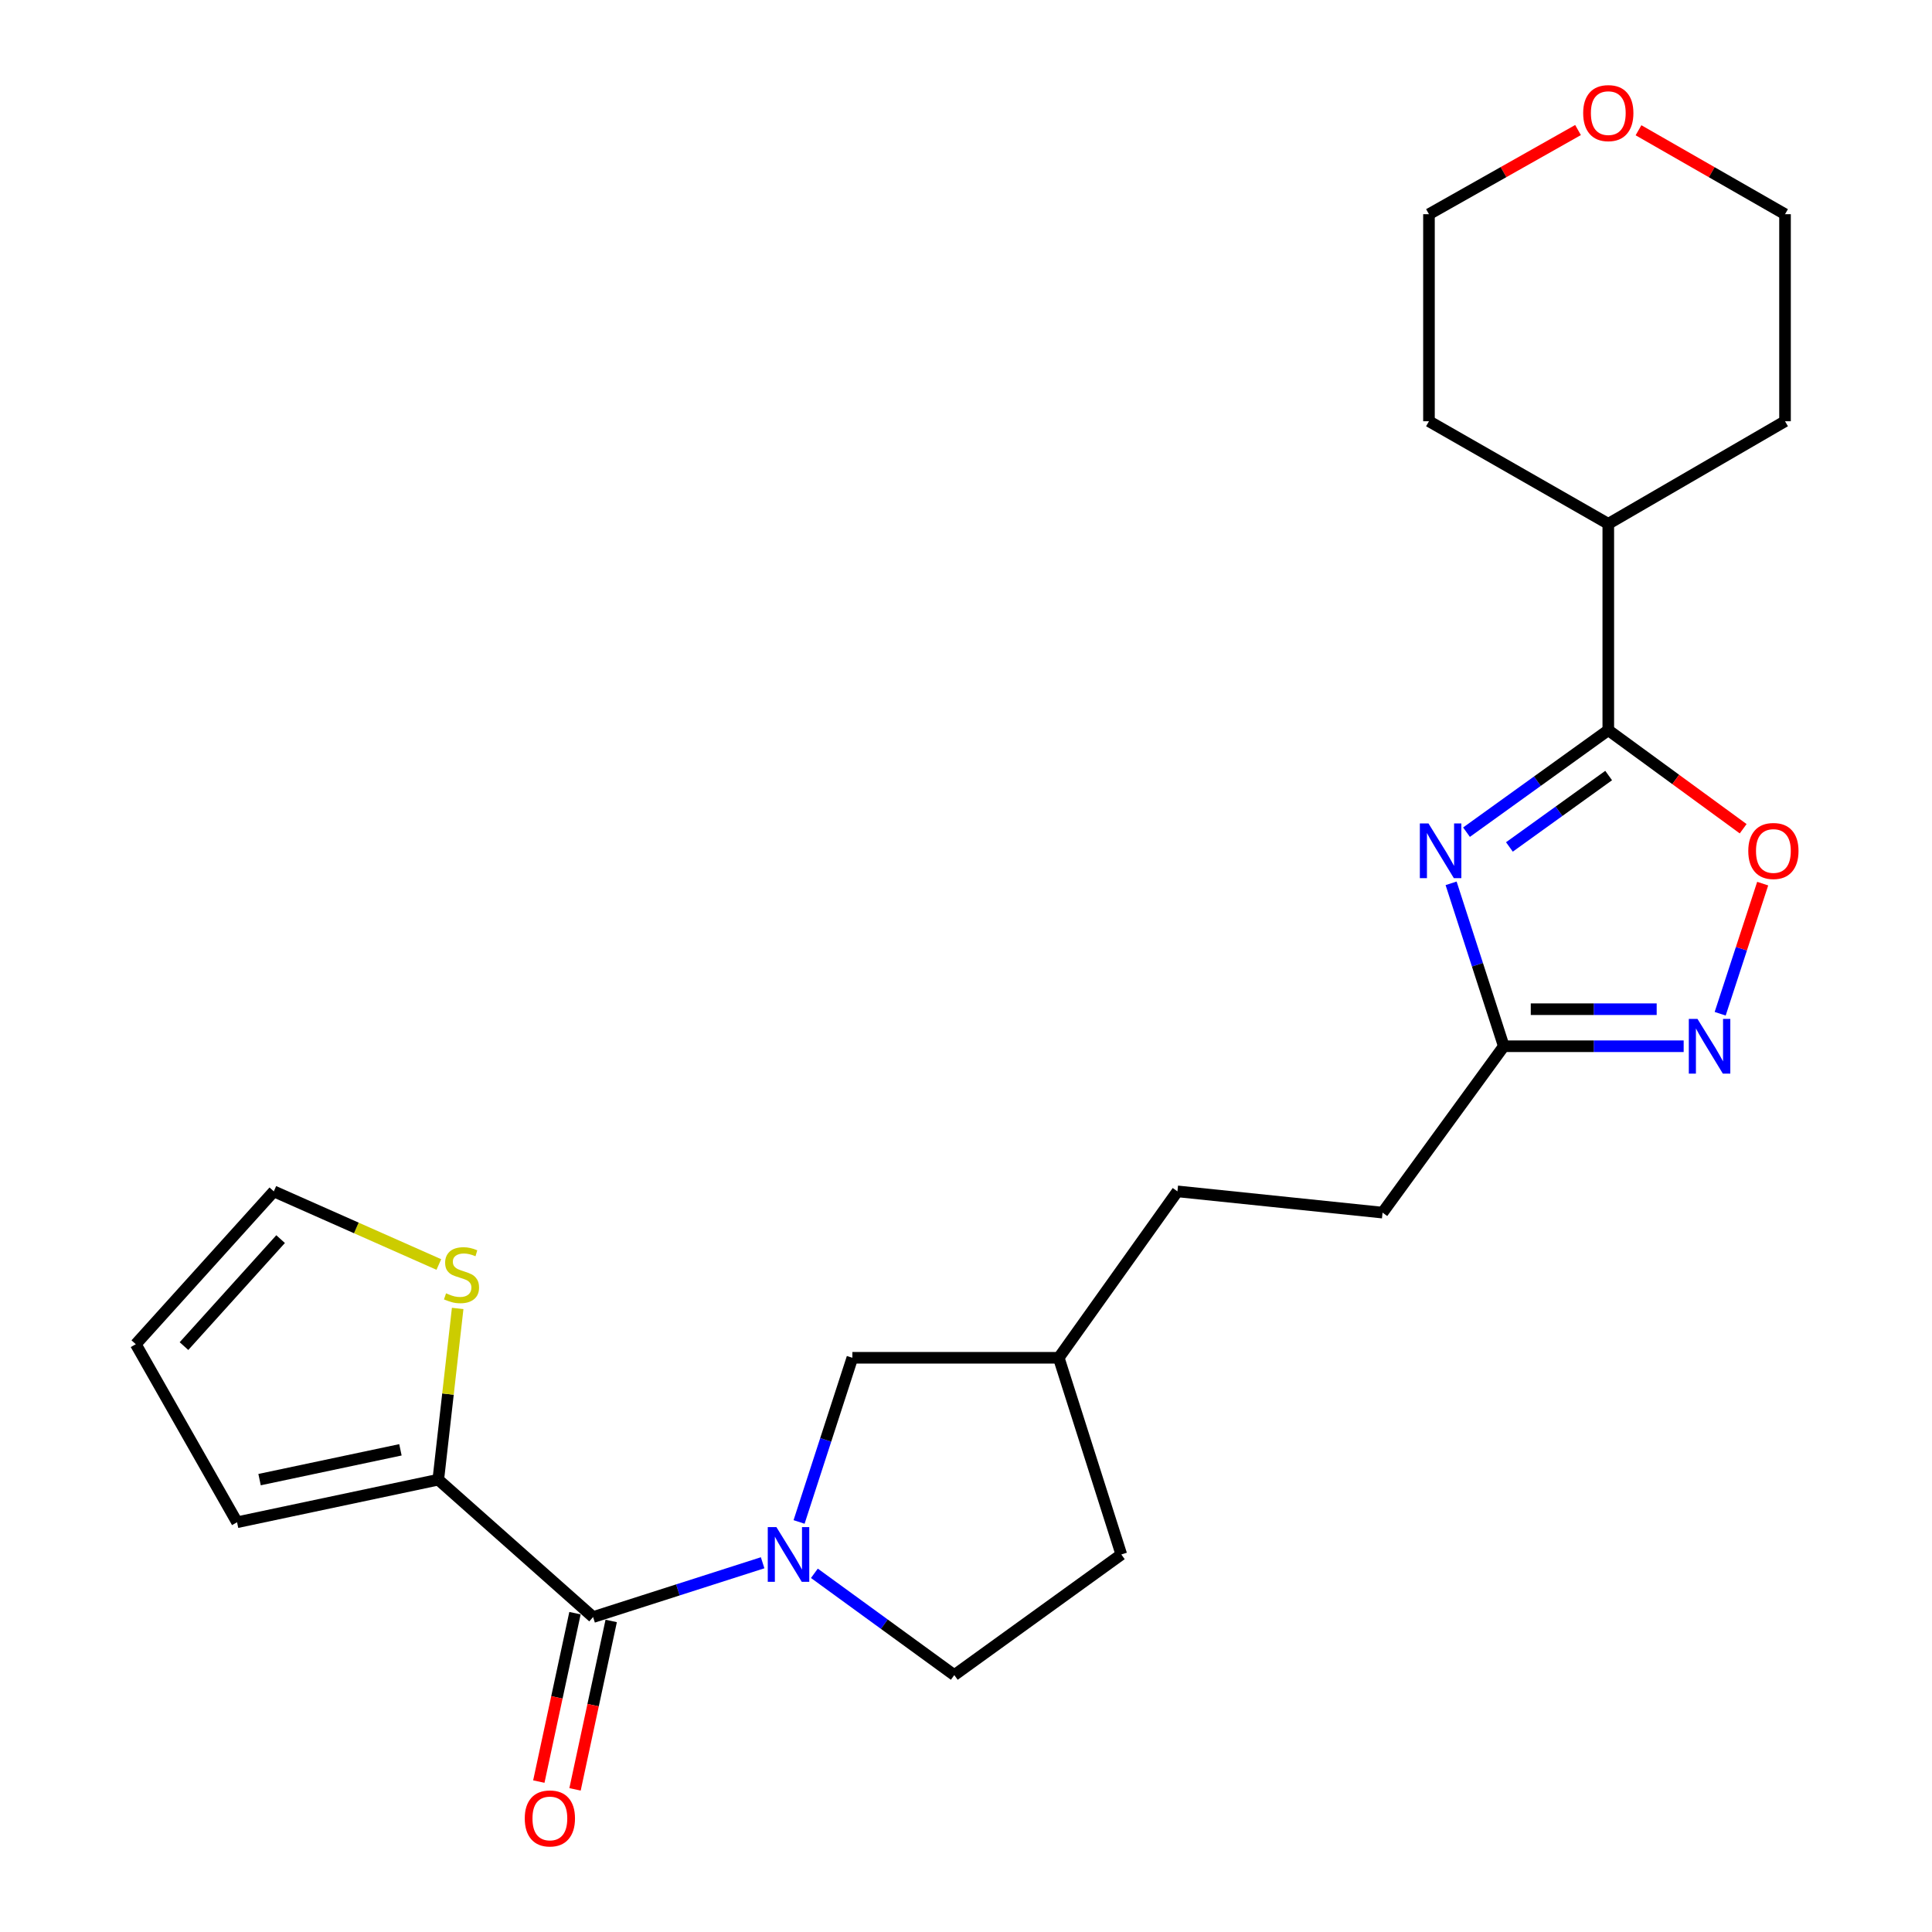 <?xml version='1.0' encoding='iso-8859-1'?>
<svg version='1.1' baseProfile='full'
              xmlns='http://www.w3.org/2000/svg'
                      xmlns:rdkit='http://www.rdkit.org/xml'
                      xmlns:xlink='http://www.w3.org/1999/xlink'
                  xml:space='preserve'
width='1000px' height='1000px' viewBox='0 0 1000 1000'>
<!-- END OF HEADER -->
<rect style='opacity:1.0;fill:#FFFFFF;stroke:none' width='1000' height='1000' x='0' y='0'> </rect>
<path class='bond-1' d='M 759.062,430.735 L 795.756,404.335' style='fill:none;fill-rule:evenodd;stroke:#0000FF;stroke-width:6px;stroke-linecap:butt;stroke-linejoin:miter;stroke-opacity:1' />
<path class='bond-1' d='M 795.756,404.335 L 832.449,377.935' style='fill:none;fill-rule:evenodd;stroke:#000000;stroke-width:6px;stroke-linecap:butt;stroke-linejoin:miter;stroke-opacity:1' />
<path class='bond-1' d='M 781.268,438.378 L 806.953,419.898' style='fill:none;fill-rule:evenodd;stroke:#0000FF;stroke-width:6px;stroke-linecap:butt;stroke-linejoin:miter;stroke-opacity:1' />
<path class='bond-1' d='M 806.953,419.898 L 832.638,401.419' style='fill:none;fill-rule:evenodd;stroke:#000000;stroke-width:6px;stroke-linecap:butt;stroke-linejoin:miter;stroke-opacity:1' />
<path class='bond-5' d='M 751.088,457.203 L 764.724,499.368' style='fill:none;fill-rule:evenodd;stroke:#0000FF;stroke-width:6px;stroke-linecap:butt;stroke-linejoin:miter;stroke-opacity:1' />
<path class='bond-5' d='M 764.724,499.368 L 778.36,541.533' style='fill:none;fill-rule:evenodd;stroke:#000000;stroke-width:6px;stroke-linecap:butt;stroke-linejoin:miter;stroke-opacity:1' />
<path class='bond-0' d='M 413.598,787.76 L 427.391,745.274' style='fill:none;fill-rule:evenodd;stroke:#0000FF;stroke-width:6px;stroke-linecap:butt;stroke-linejoin:miter;stroke-opacity:1' />
<path class='bond-0' d='M 427.391,745.274 L 441.184,702.788' style='fill:none;fill-rule:evenodd;stroke:#000000;stroke-width:6px;stroke-linecap:butt;stroke-linejoin:miter;stroke-opacity:1' />
<path class='bond-2' d='M 394.737,808.885 L 350.861,822.936' style='fill:none;fill-rule:evenodd;stroke:#0000FF;stroke-width:6px;stroke-linecap:butt;stroke-linejoin:miter;stroke-opacity:1' />
<path class='bond-2' d='M 350.861,822.936 L 306.985,836.987' style='fill:none;fill-rule:evenodd;stroke:#000000;stroke-width:6px;stroke-linecap:butt;stroke-linejoin:miter;stroke-opacity:1' />
<path class='bond-26' d='M 421.525,814.339 L 457.733,840.682' style='fill:none;fill-rule:evenodd;stroke:#0000FF;stroke-width:6px;stroke-linecap:butt;stroke-linejoin:miter;stroke-opacity:1' />
<path class='bond-26' d='M 457.733,840.682 L 493.941,867.025' style='fill:none;fill-rule:evenodd;stroke:#000000;stroke-width:6px;stroke-linecap:butt;stroke-linejoin:miter;stroke-opacity:1' />
<path class='bond-4' d='M 832.449,377.935 L 867.355,403.444' style='fill:none;fill-rule:evenodd;stroke:#000000;stroke-width:6px;stroke-linecap:butt;stroke-linejoin:miter;stroke-opacity:1' />
<path class='bond-4' d='M 867.355,403.444 L 902.261,428.952' style='fill:none;fill-rule:evenodd;stroke:#FF0000;stroke-width:6px;stroke-linecap:butt;stroke-linejoin:miter;stroke-opacity:1' />
<path class='bond-13' d='M 832.449,377.935 L 832.449,271.132' style='fill:none;fill-rule:evenodd;stroke:#000000;stroke-width:6px;stroke-linecap:butt;stroke-linejoin:miter;stroke-opacity:1' />
<path class='bond-6' d='M 306.985,836.987 L 226.853,765.877' style='fill:none;fill-rule:evenodd;stroke:#000000;stroke-width:6px;stroke-linecap:butt;stroke-linejoin:miter;stroke-opacity:1' />
<path class='bond-10' d='M 297.612,834.974 L 288.251,878.558' style='fill:none;fill-rule:evenodd;stroke:#000000;stroke-width:6px;stroke-linecap:butt;stroke-linejoin:miter;stroke-opacity:1' />
<path class='bond-10' d='M 288.251,878.558 L 278.891,922.142' style='fill:none;fill-rule:evenodd;stroke:#FF0000;stroke-width:6px;stroke-linecap:butt;stroke-linejoin:miter;stroke-opacity:1' />
<path class='bond-10' d='M 316.357,839 L 306.997,882.584' style='fill:none;fill-rule:evenodd;stroke:#000000;stroke-width:6px;stroke-linecap:butt;stroke-linejoin:miter;stroke-opacity:1' />
<path class='bond-10' d='M 306.997,882.584 L 297.636,926.168' style='fill:none;fill-rule:evenodd;stroke:#FF0000;stroke-width:6px;stroke-linecap:butt;stroke-linejoin:miter;stroke-opacity:1' />
<path class='bond-3' d='M 871.463,541.533 L 824.911,541.533' style='fill:none;fill-rule:evenodd;stroke:#0000FF;stroke-width:6px;stroke-linecap:butt;stroke-linejoin:miter;stroke-opacity:1' />
<path class='bond-3' d='M 824.911,541.533 L 778.36,541.533' style='fill:none;fill-rule:evenodd;stroke:#000000;stroke-width:6px;stroke-linecap:butt;stroke-linejoin:miter;stroke-opacity:1' />
<path class='bond-3' d='M 857.497,522.36 L 824.911,522.36' style='fill:none;fill-rule:evenodd;stroke:#0000FF;stroke-width:6px;stroke-linecap:butt;stroke-linejoin:miter;stroke-opacity:1' />
<path class='bond-3' d='M 824.911,522.36 L 792.326,522.36' style='fill:none;fill-rule:evenodd;stroke:#000000;stroke-width:6px;stroke-linecap:butt;stroke-linejoin:miter;stroke-opacity:1' />
<path class='bond-24' d='M 890.36,524.713 L 901.36,491.038' style='fill:none;fill-rule:evenodd;stroke:#0000FF;stroke-width:6px;stroke-linecap:butt;stroke-linejoin:miter;stroke-opacity:1' />
<path class='bond-24' d='M 901.36,491.038 L 912.361,457.363' style='fill:none;fill-rule:evenodd;stroke:#FF0000;stroke-width:6px;stroke-linecap:butt;stroke-linejoin:miter;stroke-opacity:1' />
<path class='bond-16' d='M 778.36,541.533 L 715.612,627.651' style='fill:none;fill-rule:evenodd;stroke:#000000;stroke-width:6px;stroke-linecap:butt;stroke-linejoin:miter;stroke-opacity:1' />
<path class='bond-7' d='M 226.853,765.877 L 231.871,721.565' style='fill:none;fill-rule:evenodd;stroke:#000000;stroke-width:6px;stroke-linecap:butt;stroke-linejoin:miter;stroke-opacity:1' />
<path class='bond-7' d='M 231.871,721.565 L 236.89,677.253' style='fill:none;fill-rule:evenodd;stroke:#CCCC00;stroke-width:6px;stroke-linecap:butt;stroke-linejoin:miter;stroke-opacity:1' />
<path class='bond-11' d='M 226.853,765.877 L 122.701,787.915' style='fill:none;fill-rule:evenodd;stroke:#000000;stroke-width:6px;stroke-linecap:butt;stroke-linejoin:miter;stroke-opacity:1' />
<path class='bond-11' d='M 207.261,750.425 L 134.355,765.852' style='fill:none;fill-rule:evenodd;stroke:#000000;stroke-width:6px;stroke-linecap:butt;stroke-linejoin:miter;stroke-opacity:1' />
<path class='bond-12' d='M 227.142,654.501 L 184.433,635.574' style='fill:none;fill-rule:evenodd;stroke:#CCCC00;stroke-width:6px;stroke-linecap:butt;stroke-linejoin:miter;stroke-opacity:1' />
<path class='bond-12' d='M 184.433,635.574 L 141.725,616.648' style='fill:none;fill-rule:evenodd;stroke:#000000;stroke-width:6px;stroke-linecap:butt;stroke-linejoin:miter;stroke-opacity:1' />
<path class='bond-8' d='M 441.184,702.788 L 548.009,702.788' style='fill:none;fill-rule:evenodd;stroke:#000000;stroke-width:6px;stroke-linecap:butt;stroke-linejoin:miter;stroke-opacity:1' />
<path class='bond-9' d='M 493.941,867.025 L 580.39,804.596' style='fill:none;fill-rule:evenodd;stroke:#000000;stroke-width:6px;stroke-linecap:butt;stroke-linejoin:miter;stroke-opacity:1' />
<path class='bond-14' d='M 122.701,787.915 L 70.285,695.758' style='fill:none;fill-rule:evenodd;stroke:#000000;stroke-width:6px;stroke-linecap:butt;stroke-linejoin:miter;stroke-opacity:1' />
<path class='bond-27' d='M 141.725,616.648 L 70.285,695.758' style='fill:none;fill-rule:evenodd;stroke:#000000;stroke-width:6px;stroke-linecap:butt;stroke-linejoin:miter;stroke-opacity:1' />
<path class='bond-27' d='M 145.238,641.365 L 95.23,696.741' style='fill:none;fill-rule:evenodd;stroke:#000000;stroke-width:6px;stroke-linecap:butt;stroke-linejoin:miter;stroke-opacity:1' />
<path class='bond-22' d='M 832.449,271.132 L 739.631,218.034' style='fill:none;fill-rule:evenodd;stroke:#000000;stroke-width:6px;stroke-linecap:butt;stroke-linejoin:miter;stroke-opacity:1' />
<path class='bond-23' d='M 832.449,271.132 L 923.925,218.034' style='fill:none;fill-rule:evenodd;stroke:#000000;stroke-width:6px;stroke-linecap:butt;stroke-linejoin:miter;stroke-opacity:1' />
<path class='bond-15' d='M 848.085,67.42 L 886.005,89.144' style='fill:none;fill-rule:evenodd;stroke:#FF0000;stroke-width:6px;stroke-linecap:butt;stroke-linejoin:miter;stroke-opacity:1' />
<path class='bond-15' d='M 886.005,89.144 L 923.925,110.868' style='fill:none;fill-rule:evenodd;stroke:#000000;stroke-width:6px;stroke-linecap:butt;stroke-linejoin:miter;stroke-opacity:1' />
<path class='bond-25' d='M 816.784,67.306 L 778.208,89.087' style='fill:none;fill-rule:evenodd;stroke:#FF0000;stroke-width:6px;stroke-linecap:butt;stroke-linejoin:miter;stroke-opacity:1' />
<path class='bond-25' d='M 778.208,89.087 L 739.631,110.868' style='fill:none;fill-rule:evenodd;stroke:#000000;stroke-width:6px;stroke-linecap:butt;stroke-linejoin:miter;stroke-opacity:1' />
<path class='bond-19' d='M 715.612,627.651 L 609.437,616.648' style='fill:none;fill-rule:evenodd;stroke:#000000;stroke-width:6px;stroke-linecap:butt;stroke-linejoin:miter;stroke-opacity:1' />
<path class='bond-17' d='M 548.009,702.788 L 609.437,616.648' style='fill:none;fill-rule:evenodd;stroke:#000000;stroke-width:6px;stroke-linecap:butt;stroke-linejoin:miter;stroke-opacity:1' />
<path class='bond-18' d='M 548.009,702.788 L 580.39,804.596' style='fill:none;fill-rule:evenodd;stroke:#000000;stroke-width:6px;stroke-linecap:butt;stroke-linejoin:miter;stroke-opacity:1' />
<path class='bond-20' d='M 739.631,110.868 L 739.631,218.034' style='fill:none;fill-rule:evenodd;stroke:#000000;stroke-width:6px;stroke-linecap:butt;stroke-linejoin:miter;stroke-opacity:1' />
<path class='bond-21' d='M 923.925,110.868 L 923.925,218.034' style='fill:none;fill-rule:evenodd;stroke:#000000;stroke-width:6px;stroke-linecap:butt;stroke-linejoin:miter;stroke-opacity:1' />
<path  class='atom-0' d='M 739.389 426.226
L 748.669 441.226
Q 749.589 442.706, 751.069 445.386
Q 752.549 448.066, 752.629 448.226
L 752.629 426.226
L 756.389 426.226
L 756.389 454.546
L 752.509 454.546
L 742.549 438.146
Q 741.389 436.226, 740.149 434.026
Q 738.949 431.826, 738.589 431.146
L 738.589 454.546
L 734.909 454.546
L 734.909 426.226
L 739.389 426.226
' fill='#0000FF'/>
<path  class='atom-1' d='M 401.872 790.436
L 411.152 805.436
Q 412.072 806.916, 413.552 809.596
Q 415.032 812.276, 415.112 812.436
L 415.112 790.436
L 418.872 790.436
L 418.872 818.756
L 414.992 818.756
L 405.032 802.356
Q 403.872 800.436, 402.632 798.236
Q 401.432 796.036, 401.072 795.356
L 401.072 818.756
L 397.392 818.756
L 397.392 790.436
L 401.872 790.436
' fill='#0000FF'/>
<path  class='atom-4' d='M 878.605 527.373
L 887.885 542.373
Q 888.805 543.853, 890.285 546.533
Q 891.765 549.213, 891.845 549.373
L 891.845 527.373
L 895.605 527.373
L 895.605 555.693
L 891.725 555.693
L 881.765 539.293
Q 880.605 537.373, 879.365 535.173
Q 878.165 532.973, 877.805 532.293
L 877.805 555.693
L 874.125 555.693
L 874.125 527.373
L 878.605 527.373
' fill='#0000FF'/>
<path  class='atom-5' d='M 904.907 440.466
Q 904.907 433.666, 908.267 429.866
Q 911.627 426.066, 917.907 426.066
Q 924.187 426.066, 927.547 429.866
Q 930.907 433.666, 930.907 440.466
Q 930.907 447.346, 927.507 451.266
Q 924.107 455.146, 917.907 455.146
Q 911.667 455.146, 908.267 451.266
Q 904.907 447.386, 904.907 440.466
M 917.907 451.946
Q 922.227 451.946, 924.547 449.066
Q 926.907 446.146, 926.907 440.466
Q 926.907 434.906, 924.547 432.106
Q 922.227 429.266, 917.907 429.266
Q 913.587 429.266, 911.227 432.066
Q 908.907 434.866, 908.907 440.466
Q 908.907 446.186, 911.227 449.066
Q 913.587 451.946, 917.907 451.946
' fill='#FF0000'/>
<path  class='atom-8' d='M 230.878 669.422
Q 231.198 669.542, 232.518 670.102
Q 233.838 670.662, 235.278 671.022
Q 236.758 671.342, 238.198 671.342
Q 240.878 671.342, 242.438 670.062
Q 243.998 668.742, 243.998 666.462
Q 243.998 664.902, 243.198 663.942
Q 242.438 662.982, 241.238 662.462
Q 240.038 661.942, 238.038 661.342
Q 235.518 660.582, 233.998 659.862
Q 232.518 659.142, 231.438 657.622
Q 230.398 656.102, 230.398 653.542
Q 230.398 649.982, 232.798 647.782
Q 235.238 645.582, 240.038 645.582
Q 243.318 645.582, 247.038 647.142
L 246.118 650.222
Q 242.718 648.822, 240.158 648.822
Q 237.398 648.822, 235.878 649.982
Q 234.358 651.102, 234.398 653.062
Q 234.398 654.582, 235.158 655.502
Q 235.958 656.422, 237.078 656.942
Q 238.238 657.462, 240.158 658.062
Q 242.718 658.862, 244.238 659.662
Q 245.758 660.462, 246.838 662.102
Q 247.958 663.702, 247.958 666.462
Q 247.958 670.382, 245.318 672.502
Q 242.718 674.582, 238.358 674.582
Q 235.838 674.582, 233.918 674.022
Q 232.038 673.502, 229.798 672.582
L 230.878 669.422
' fill='#CCCC00'/>
<path  class='atom-11' d='M 271.616 941.218
Q 271.616 934.418, 274.976 930.618
Q 278.336 926.818, 284.616 926.818
Q 290.896 926.818, 294.256 930.618
Q 297.616 934.418, 297.616 941.218
Q 297.616 948.098, 294.216 952.018
Q 290.816 955.898, 284.616 955.898
Q 278.376 955.898, 274.976 952.018
Q 271.616 948.138, 271.616 941.218
M 284.616 952.698
Q 288.936 952.698, 291.256 949.818
Q 293.616 946.898, 293.616 941.218
Q 293.616 935.658, 291.256 932.858
Q 288.936 930.018, 284.616 930.018
Q 280.296 930.018, 277.936 932.818
Q 275.616 935.618, 275.616 941.218
Q 275.616 946.938, 277.936 949.818
Q 280.296 952.698, 284.616 952.698
' fill='#FF0000'/>
<path  class='atom-16' d='M 819.449 58.542
Q 819.449 51.742, 822.809 47.942
Q 826.169 44.142, 832.449 44.142
Q 838.729 44.142, 842.089 47.942
Q 845.449 51.742, 845.449 58.542
Q 845.449 65.422, 842.049 69.342
Q 838.649 73.222, 832.449 73.222
Q 826.209 73.222, 822.809 69.342
Q 819.449 65.462, 819.449 58.542
M 832.449 70.022
Q 836.769 70.022, 839.089 67.142
Q 841.449 64.222, 841.449 58.542
Q 841.449 52.982, 839.089 50.182
Q 836.769 47.342, 832.449 47.342
Q 828.129 47.342, 825.769 50.142
Q 823.449 52.942, 823.449 58.542
Q 823.449 64.262, 825.769 67.142
Q 828.129 70.022, 832.449 70.022
' fill='#FF0000'/>
</svg>
